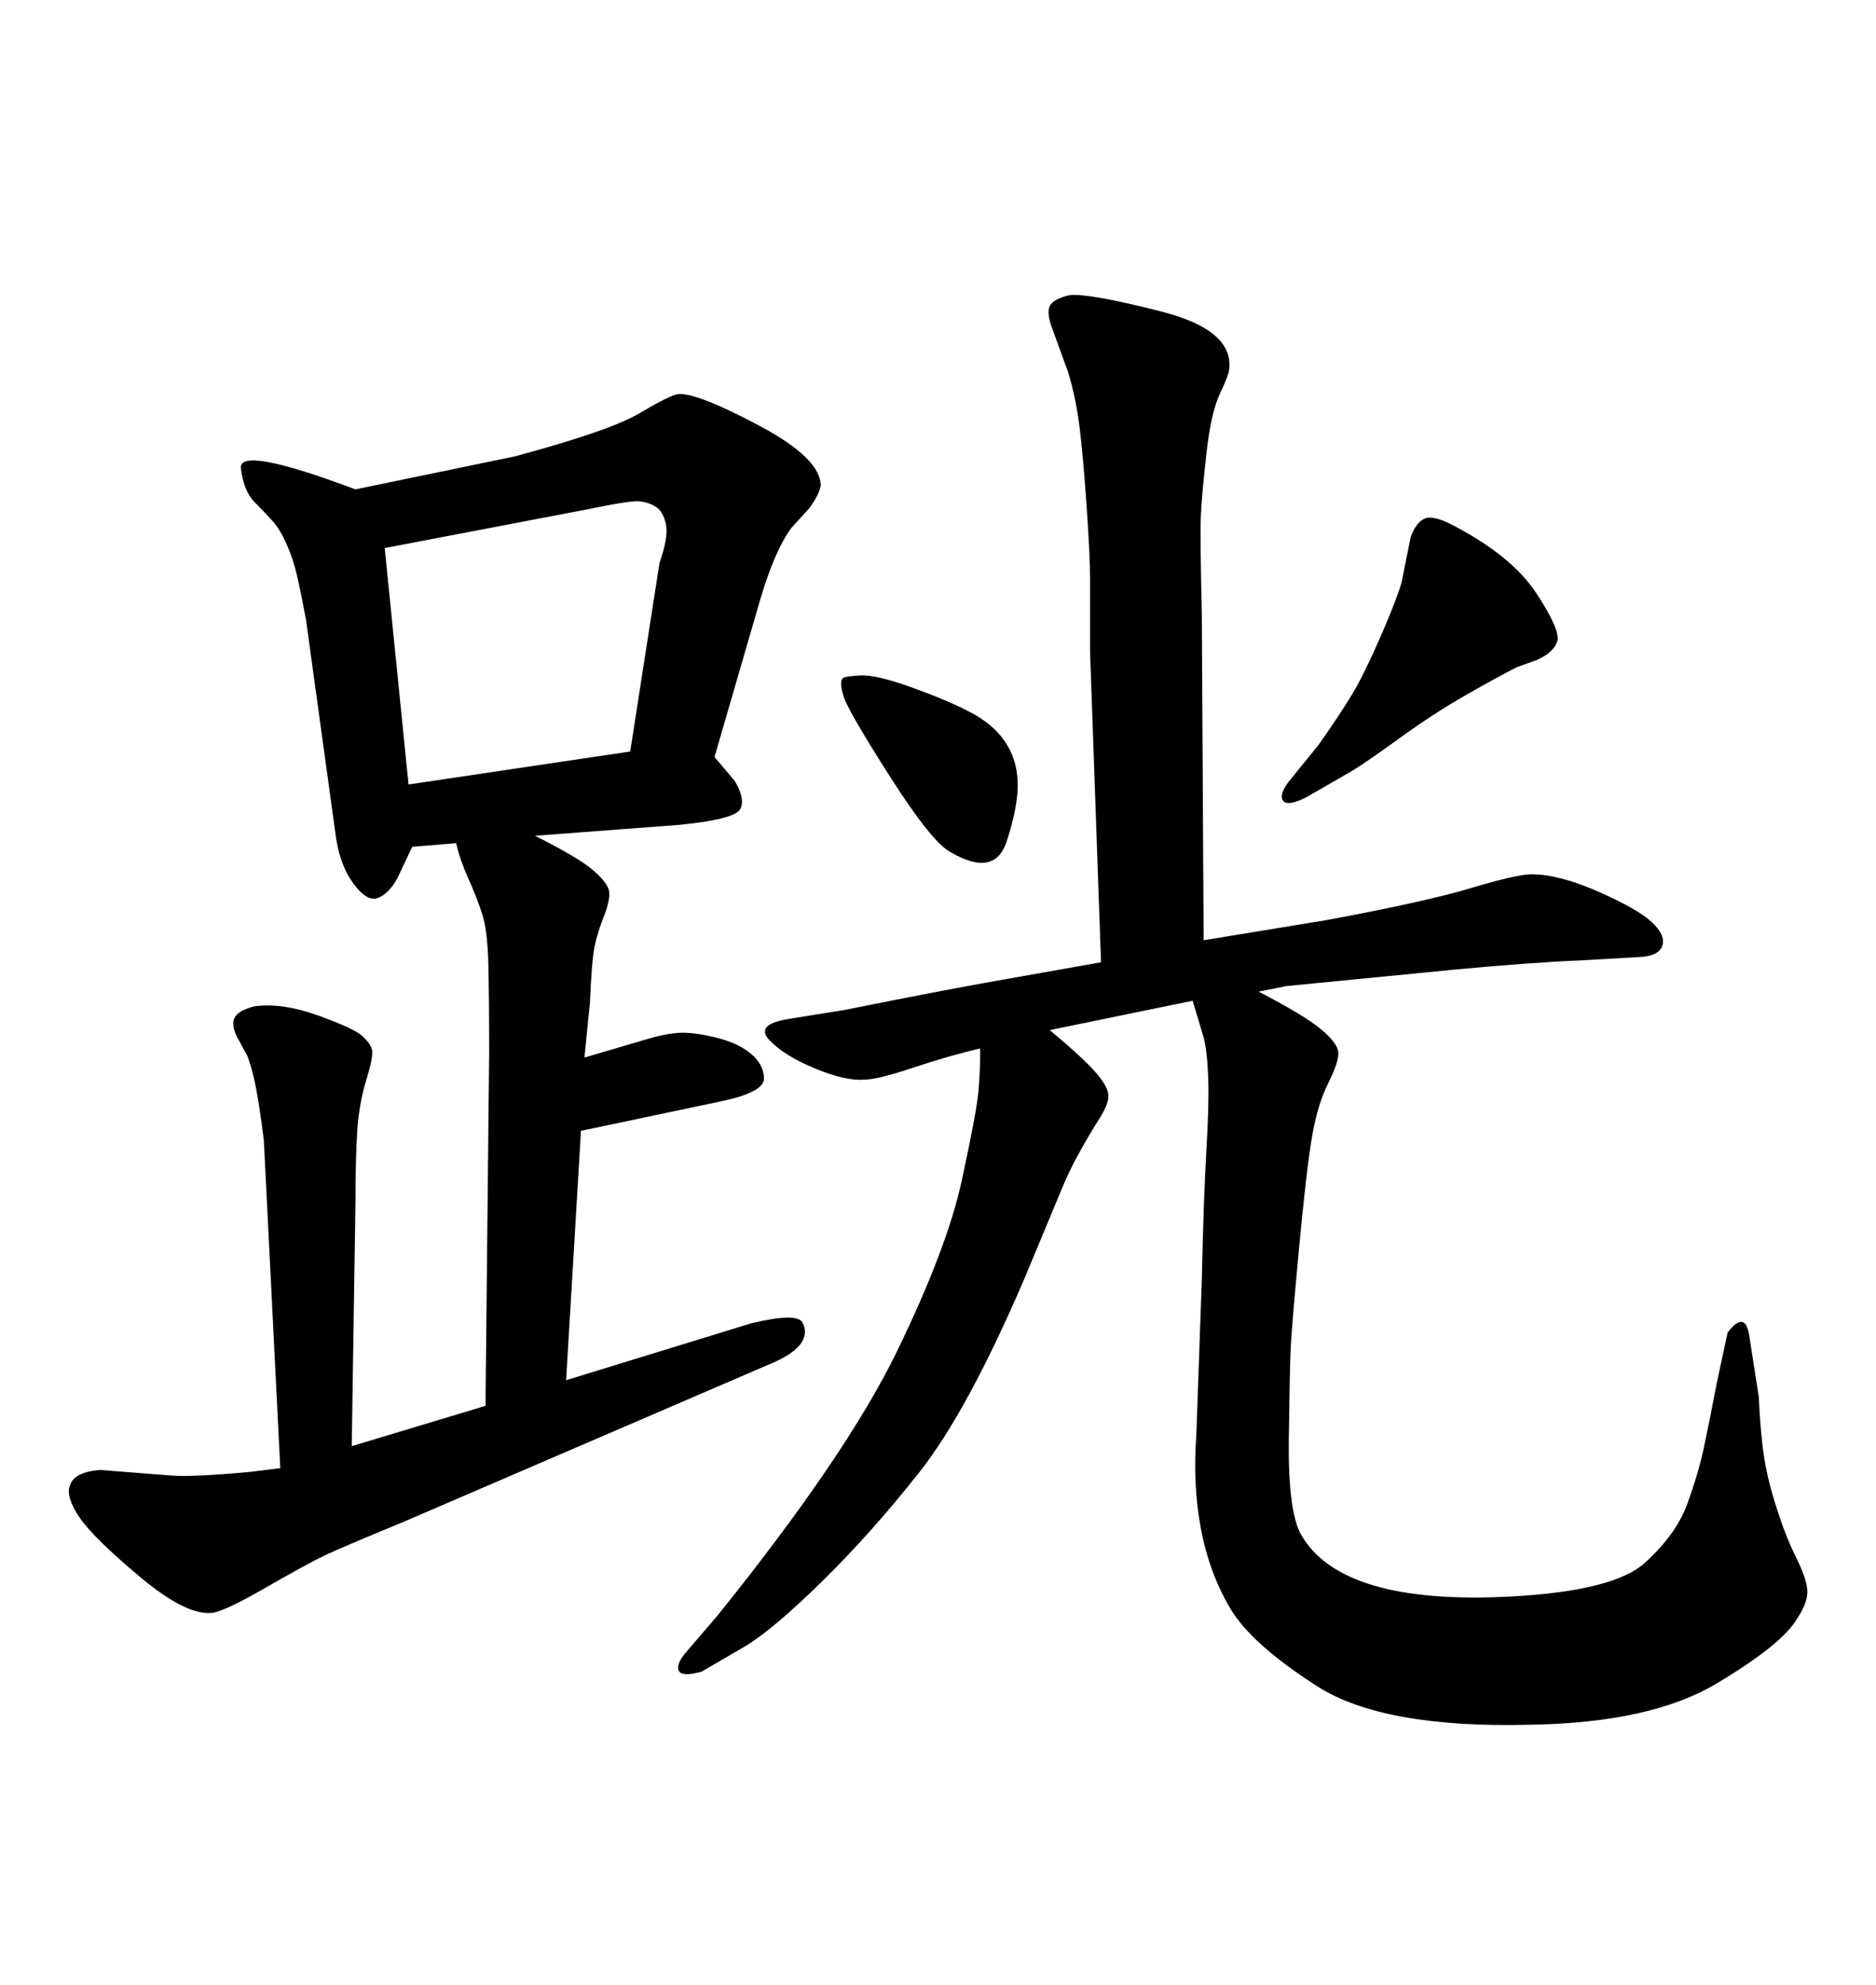 <svg xmlns="http://www.w3.org/2000/svg" xmlns:xlink="http://www.w3.org/1999/xlink" width="300" height="317.285"><path d="M156.74 167.58L156.74 167.58Q151.76 168.75 146.04 170.65Q140.33 172.56 138.28 172.56L138.28 172.56Q135.35 172.85 130.37 170.80Q125.39 168.75 123.05 166.26Q120.70 163.77 125.98 162.89L125.98 162.89L135.06 161.43Q151.17 158.20 159.52 156.74Q167.87 155.27 176.07 153.81L176.07 153.81L174.32 104.30Q174.32 96.39 174.32 92.58Q174.32 88.77 173.73 80.42Q173.14 72.07 172.56 67.68Q171.97 63.28 170.80 59.47L170.80 59.47L168.46 53.03Q167.29 50.10 167.87 48.93Q168.46 47.75 171.09 47.17L171.09 47.17Q174.32 46.88 185.74 49.80Q197.17 52.73 196.58 58.89L196.58 58.89Q196.58 59.77 195.12 62.84Q193.65 65.92 192.92 72.51Q192.19 79.10 192.04 82.32Q191.89 85.55 192.19 98.14L192.19 98.14L192.48 150.29L212.11 147.07Q227.93 144.14 235.25 141.94Q242.58 139.75 244.92 139.75L244.92 139.75Q249.32 139.75 255.62 142.53Q261.91 145.31 264.11 147.36Q266.31 149.41 265.87 151.03Q265.43 152.64 262.79 152.93L262.79 152.93L252.54 153.52Q245.21 153.81 232.62 154.98L232.62 154.98L205.66 157.62L201.27 158.50Q208.59 162.30 211.23 164.50Q213.87 166.70 214.01 168.16Q214.16 169.63 212.40 173.14L212.40 173.14Q210.64 176.66 209.77 181.93Q208.89 187.21 207.71 199.80Q206.54 212.40 206.40 215.48Q206.25 218.55 206.10 229.98Q205.96 241.41 208.01 245.21L208.01 245.21Q214.45 256.64 241.70 255.18L241.70 255.18Q258.11 254.30 263.09 249.76Q268.07 245.21 269.82 240.38Q271.58 235.55 272.46 231.45Q273.34 227.34 274.51 221.19L274.51 221.19L276.27 212.99Q279.20 209.18 279.79 213.87L279.79 213.87L281.25 223.24Q281.54 229.39 282.13 233.06Q282.71 236.72 284.18 241.26Q285.64 245.80 287.26 249.02Q288.87 252.25 289.01 254.15Q289.16 256.05 287.40 258.69L287.40 258.69Q285.06 262.79 274.51 269.09Q263.96 275.39 244.63 275.68L244.63 275.68Q221.19 276.27 210.64 269.53Q200.10 262.79 196.73 257.08Q193.36 251.37 192.04 244.34Q190.72 237.30 191.31 229.39L191.31 229.39L192.19 204.49Q192.48 191.31 192.92 183.84Q193.36 176.37 193.21 172.27Q193.07 168.16 192.48 165.82L192.48 165.82L190.72 159.96Q177.83 162.60 167.87 164.65L167.87 164.65Q173.14 169.04 175.20 171.39Q177.25 173.73 177.25 175.20Q177.25 176.66 175.49 179.30L175.49 179.30Q174.02 181.64 172.41 184.57Q170.80 187.50 169.63 190.43L169.63 190.43L163.77 204.49Q154.69 225.59 147.07 235.25Q139.45 244.92 131.54 252.69Q123.63 260.45 119.24 263.09L119.24 263.09L112.21 267.19Q108.98 268.07 108.54 267.04Q108.11 266.02 109.57 264.26L109.57 264.26L114.84 258.11Q135.35 232.62 143.41 216.06Q151.46 199.51 153.81 188.67Q156.15 177.83 156.45 174.61Q156.74 171.39 156.74 168.46L156.74 168.46L156.74 167.58ZM134.77 108.40L134.77 108.40Q135.06 108.11 137.55 107.96Q140.04 107.81 145.75 109.86Q151.46 111.91 155.13 113.82Q158.79 115.72 160.69 118.51Q162.60 121.29 162.74 124.95Q162.89 128.61 160.99 134.47Q159.08 140.33 152.05 136.23L152.05 136.23Q149.12 134.77 142.38 124.22Q135.64 113.67 134.91 111.33Q134.18 108.98 134.77 108.40ZM205.96 125.10L205.96 125.10L210.94 118.95Q214.45 113.96 216.36 110.74Q218.26 107.52 220.75 101.81Q223.24 96.09 224.12 93.16L224.12 93.16L225.59 85.84Q226.46 83.50 227.78 82.91Q229.10 82.32 232.03 83.79L232.03 83.79Q241.70 88.77 245.65 94.78Q249.61 100.78 249.02 102.54L249.02 102.54Q248.44 104.30 245.80 105.47L245.80 105.47L242.58 106.64Q239.65 108.11 234.52 111.04Q229.39 113.96 224.12 117.77Q218.85 121.58 216.50 123.05L216.50 123.05L208.89 127.44Q205.96 128.91 205.22 128.03Q204.49 127.15 205.96 125.10ZM108.69 131.84L85.55 133.59Q92.58 137.11 94.92 139.16Q97.27 141.21 97.41 142.53Q97.56 143.85 96.68 146.19L96.68 146.19Q95.51 149.12 95.07 151.32Q94.63 153.52 94.34 160.25L94.34 160.25L93.46 169.04L103.42 166.11Q106.35 165.23 108.54 165.09Q110.74 164.94 114.40 165.82Q118.07 166.70 120.12 168.46Q122.17 170.21 122.17 172.41Q122.17 174.61 115.14 176.07L115.14 176.07L92.87 180.76L92.87 181.35L90.53 220.61L120.12 211.52Q127.44 209.77 128.32 211.38Q129.20 212.99 128.17 214.60Q127.15 216.21 123.93 217.68L123.93 217.68L64.75 243.16Q54.79 247.27 52.00 248.58Q49.22 249.90 42.33 253.86Q35.45 257.81 33.69 257.81L33.69 257.81Q29.59 258.11 22.27 251.95Q14.94 245.80 12.74 242.58Q10.55 239.36 11.13 237.60L11.13 237.60Q11.72 235.25 16.11 234.96L16.11 234.96L27.25 235.84Q30.76 236.13 40.14 235.25L40.14 235.25L44.82 234.67L42.19 182.23Q41.60 177.54 41.02 174.32Q40.43 171.09 39.55 168.75L39.55 168.75L37.79 165.53Q36.91 163.48 37.65 162.45Q38.38 161.43 40.72 160.84L40.72 160.84Q45.12 160.25 50.83 162.30Q56.54 164.36 57.86 165.53Q59.18 166.70 59.47 167.72Q59.77 168.75 58.59 172.56L58.59 172.56Q57.42 176.37 57.13 180.76Q56.84 185.16 56.84 192.48L56.84 192.48L56.25 231.15L77.64 224.71L78.22 168.46Q78.22 158.79 78.08 153.66Q77.93 148.54 77.05 145.90Q76.17 143.26 74.85 140.33Q73.54 137.40 72.95 134.77L72.95 134.77L65.92 135.35L63.57 140.33Q62.11 142.97 60.35 143.55Q58.59 144.14 56.40 141.06Q54.20 137.99 53.61 133.01L53.61 133.01L48.93 99.02Q48.05 94.34 47.46 91.85Q46.88 89.36 45.85 87.01Q44.82 84.67 43.65 83.35Q42.48 82.03 40.72 80.27Q38.96 78.52 38.53 74.85Q38.09 71.19 56.84 78.22L56.84 78.22L82.32 72.95Q97.56 68.85 102.25 66.06Q106.93 63.28 108.40 62.99L108.40 62.99Q111.33 62.70 121.29 67.97Q131.25 73.24 131.25 77.64L131.25 77.64Q130.96 79.10 129.49 81.15L129.49 81.15L126.56 84.38Q123.93 87.89 121.58 95.80L121.58 95.80L114.26 121.00L117.48 124.80Q119.24 127.73 118.36 129.35Q117.48 130.96 108.69 131.84L108.69 131.84ZM93.75 81.45L61.52 87.60L65.33 125.39L100.78 120.12L105.47 89.94Q106.93 85.84 106.49 83.79Q106.05 81.74 104.88 81.01Q103.71 80.27 102.25 80.13Q100.78 79.98 93.75 81.45L93.75 81.45Z"/></svg>